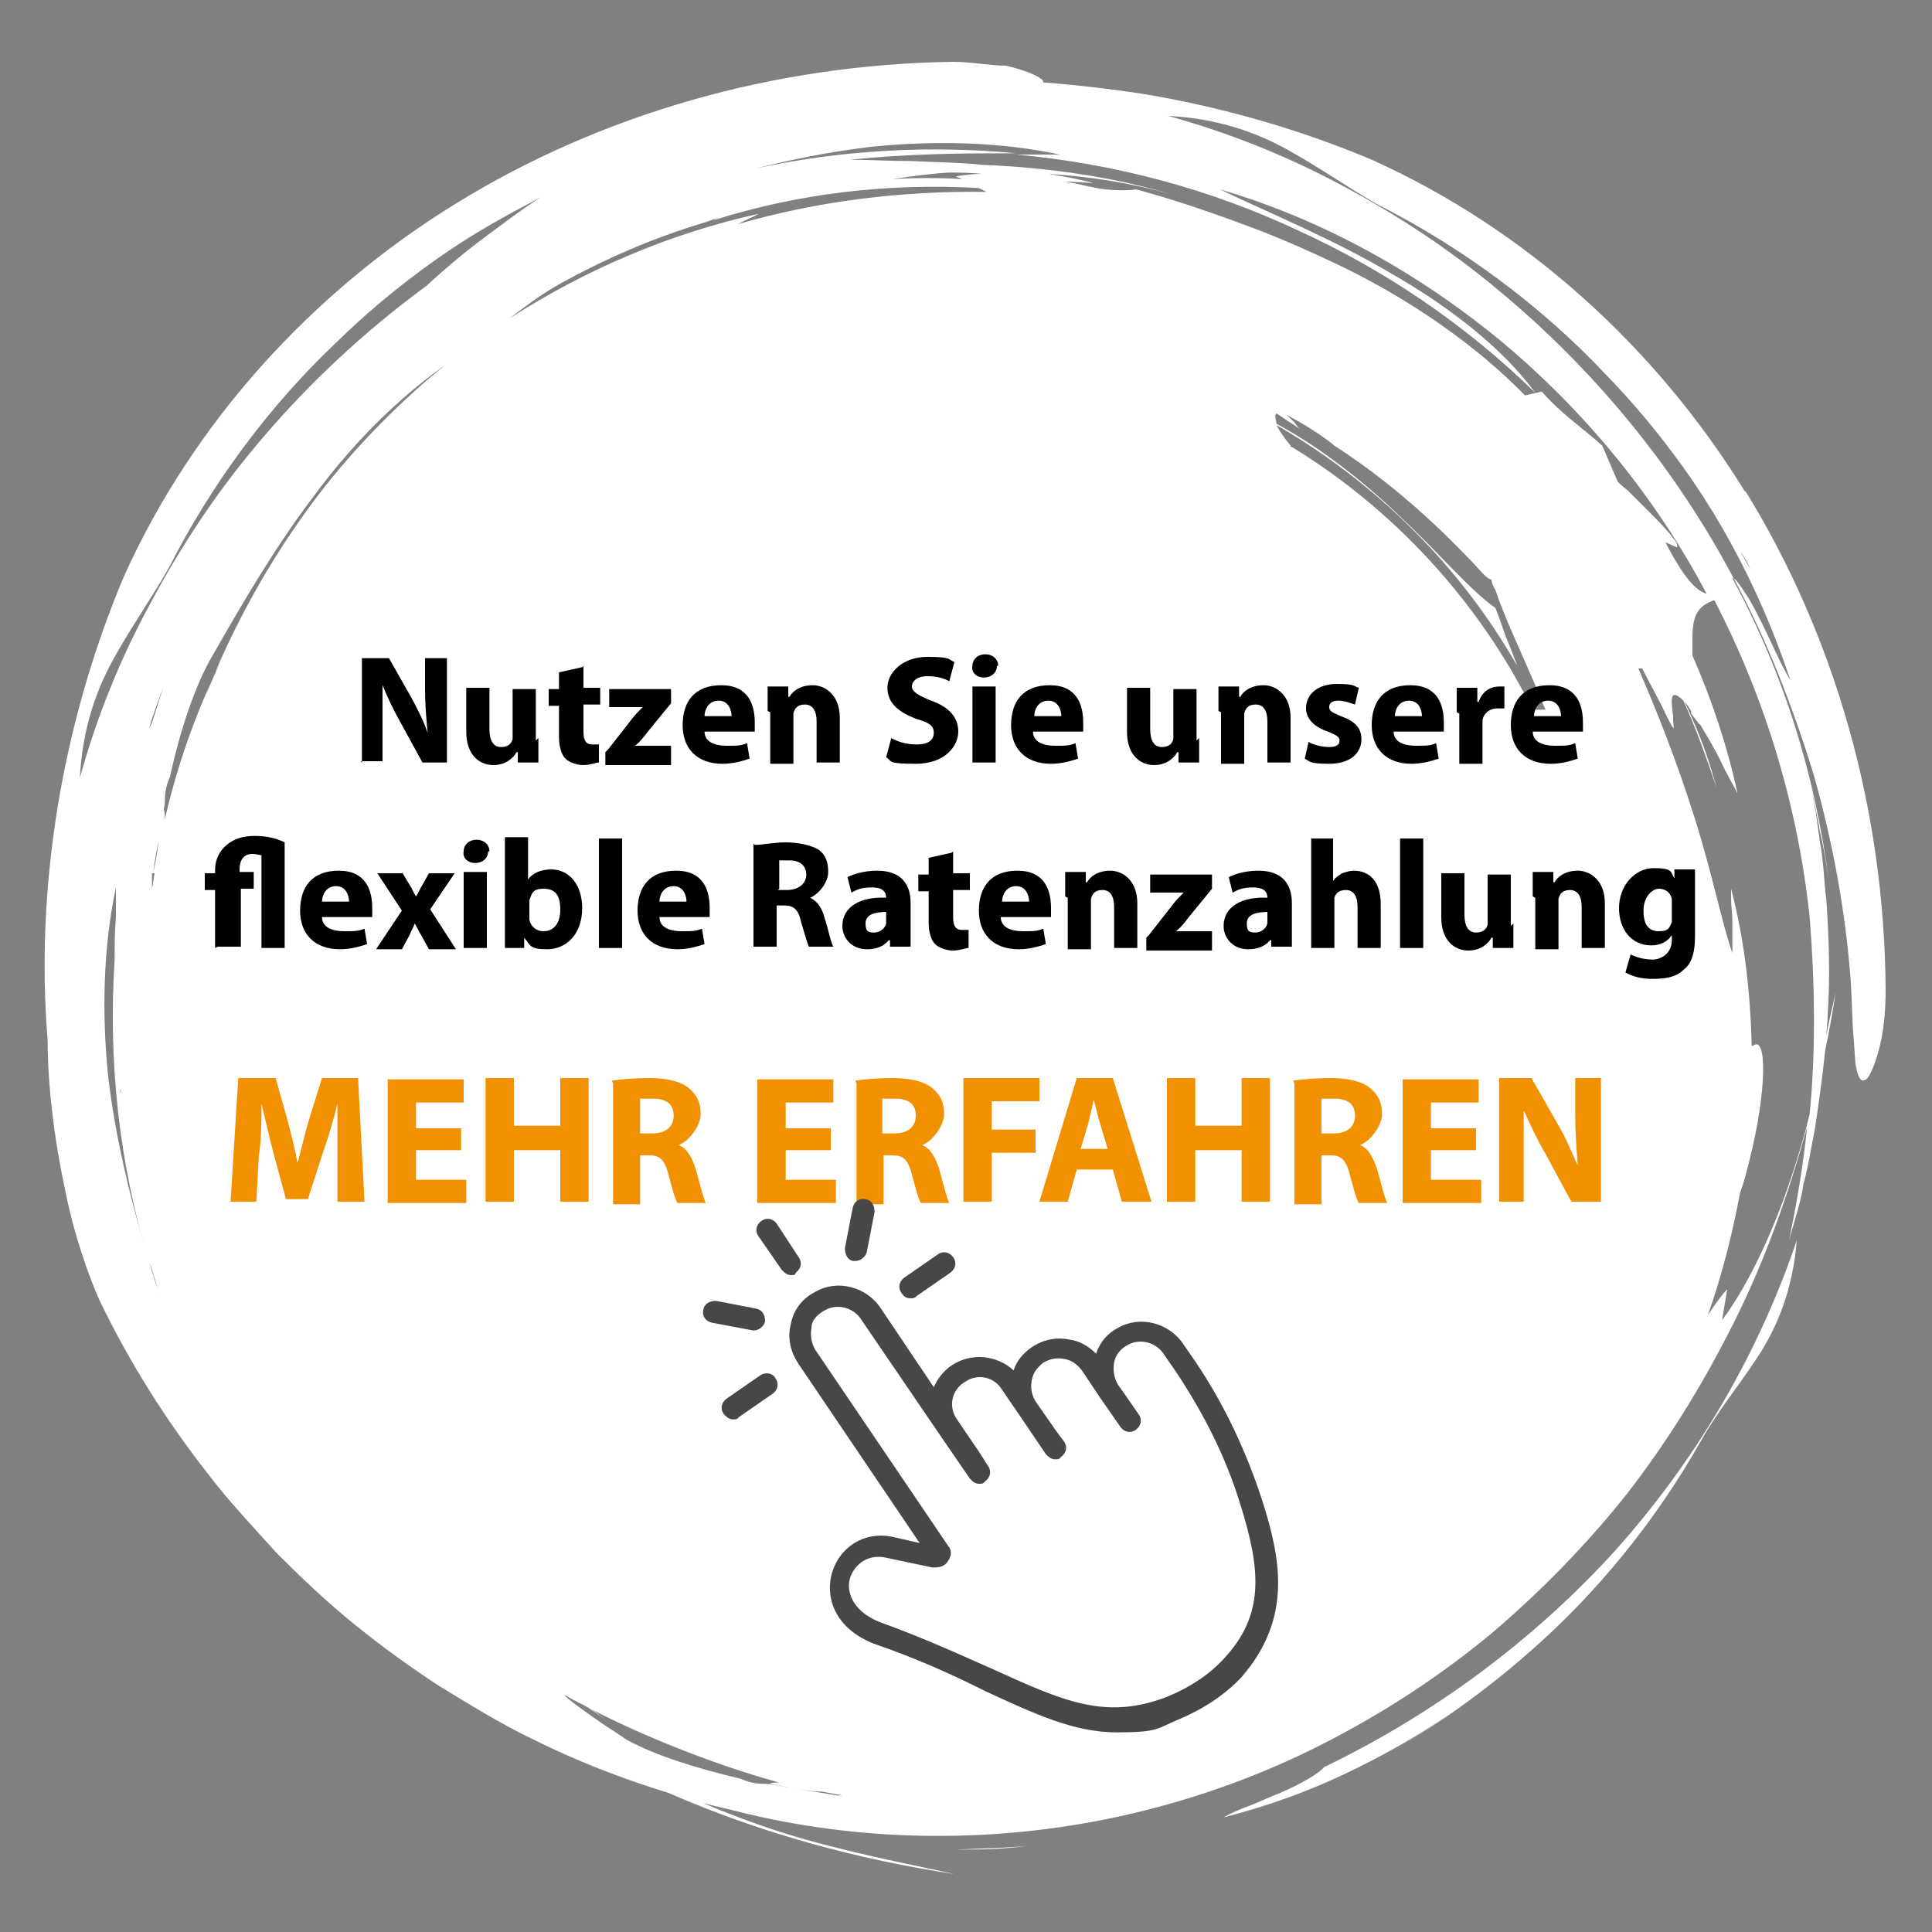 <?xml version="1.0" encoding="UTF-8"?>
<svg id="Layer_1" xmlns="http://www.w3.org/2000/svg" version="1.1" viewBox="0 0 150 150">
  <rect x="0" y="0" width="150" height="150" fill="#808080" stroke="none"/>
  <!-- Generator: Adobe Illustrator 29.3.1, SVG Export Plug-In . SVG Version: 2.1.0 Build 151)  -->
  <defs>
    <style>
      .st0 {
        fill: #474747;
      }

      .st1 {
        isolation: isolate;
      }

      .st2 {
        fill: #fff;
      }

      .st3 {
        fill: #f29100;
      }
    </style>
  </defs>
  <g>
    <path class="st2" d="M105,137.6c-1.1.6-2.3,1.2-3.5,1.7,1.2-.5,2.4-1.1,3.5-1.7Z"/>
    <path class="st2" d="M102.8,137.2c-.4.5-1.8,1.3-3.4,2-.8.3-1.6.7-2.4,1s-1.5.6-2,.9c3.9-1,7.3-2.3,10.5-3.9,2.4-1.2,4.7-2.5,7-4.1-2.4,1.7-4.9,3.2-7.4,4.5,4.8-2.5,9.4-5.6,13.6-9.3,5.3-4.6,9.9-10.3,13.4-16.5,1.3-2.3,2.9-4.2,4.4-6.5s2.7-5.2,3-9c-3,8.9-7.9,17.2-14.2,24.2-6.3,6.9-14,12.6-22.5,16.7h0Z"/>
    <path class="st2" d="M105.1,137.6h0Z"/>
    <path class="st2" d="M79.8,143.3c-1.8.2-3.6.2-5.5.3,1.6,0,3.5,0,5.5-.3Z"/>
    <path class="st2" d="M135.5,38.2c-6.9-11.2-17-20.4-29-25.8-5.7-2.4-11.7-4.1-17.7-5.1-2.6-.4-5.2-.7-7.8-.9,0,0,0-.2-.2-.3-.4-.3-1.4-.7-2.7-1-1.2,0-2.7-.3-4.1-.3-14,.2-27.4,4.1-38.6,11s-20.4,17-25.8,29c-2.4,5.7-4.1,11.7-5.1,17.7-1,6.1-1.3,12.2-.8,18.3,0,3.4.5,7.6,1.3,11.3.7,3.7,1.9,7,2.7,8.8,2.3,4.8,5.2,9.4,8.5,13.6,1.6,2.1,3.5,4.1,5.3,6.1,1.9,1.9,3.9,3.8,6,5.5s4.3,3.3,6.6,4.8c2.3,1.4,4.7,2.9,7.2,4.1,3.4,1.7,7,3.1,10.6,4.2,7.3,3.2,14.9,5.2,22.2,6.3-3.6-.8-8.5-1.7-13.3-3.2-2.2-.7-4.3-1.5-6.2-2.3.8.2,1.7.4,2.5.6,9.8,2.5,20.6,2.6,30.8.2,5.1-1.2,10.1-3,14.8-5.4,4.7-2.4,9-5.2,13-8.5,3.9-3.3,7.5-7,10.6-10.9,3.1-4,5.7-8.2,7.9-12.5,2.7-5.2,4.6-10.6,6.1-16-.3,3-.8,5.9-1.4,8.8l.6-2.1c.2-.7.4-1.4.5-2.2.4-1.4.6-2.9.9-4.3.3-2,.6-4.1.8-6.1.3-1.5.6-3,.8-4.5-.2,1-.5,2.1-.7,3.3,0-.5.1-1,.1-1.6.2-3,.1-5.9-.1-8.9-.2-1.5-.2-3-.5-4.5l-.3-2.2-.4-2.2c.2,1.1.5,2.3.7,3.6.3,1.2.5,2.5.7,3.8-1.1-8.2-3.4-15.9-7.5-23.5h.1c-4.5-8.5-10.8-16.2-18.3-22.4-3.7-3.1-7.8-5.8-12.1-8.1-4.3-2.3-8.8-4.1-13.5-5.4,3.9.2,6.9,1.3,9.4,2.7s4.6,2.9,6.9,4.2c6.5,3.3,12.6,7.8,17.6,13.1,4,4.1,7.4,8.8,10.2,13.5-2-3.5-4.3-6.7-6.9-9.8,2.6,3.1,4.7,6.2,6.5,9.5,1.8,3.3,3.3,6.7,4.6,10.6-.7-1.1-1.4-2.8-2.2-4.4-.4-.8-.8-1.6-1.2-2.2-.4-.6-.7-1.1-1-1.3,2.6,4.8,4.6,10,6.2,15.2,1.5,5.3,2.5,10.7,2.9,16.2.1,1.7.1,3,.2,4.1.1,1.1.1,1.9.2,2.4.2,1.1.5,1.3.9.9.3-.4.7-1.4,1-2.7.3-1.3.4-2.8.4-4.2-.1-14.1-4-27.5-10.9-38.7h0ZM11.6,56.5c.3-1.1.7-2.1,1.1-3.2-.3.9-.6,1.9-.9,2.8-.1.2-.1.3-.2.4ZM76,14.6l.6.3c-6.5-.1-13.1.7-19.3,2.5.5-.3,1.1-.5,1.6-.8-6.8,1.5-13.4,4.3-19.3,8.1,1.4-1.1,2.8-2.1,4.3-2.9,3.3-1.8,6.8-3.3,10.4-4.4.7-.2,1.4-.5,2.1-.7-.3.1-.7.2-1,.4,6.6-2.1,13.6-2.9,20.6-2.5ZM11.9,67.8c.1-1,.3-2,.5-3,.1-.8.3-1.6.4-2.5,0-.5,0-1.1.4-2,.8-3.7,2-7.2,3.3-9.4,2.5-4.4,5-8.6,7.8-12.3,2.8-3.8,6-7.1,9.5-9.7.3-.2.5-.4.7-.5-.4.3-.7.6-1.1.9-3.6,3.1-6.9,6.6-9.7,10.5s-5.1,8-7,12.4c.7-1.4,1.4-2.8,2.1-4.1-1.3,2.3-2.4,4.7-3.3,7.2.4-1,.7-2,1.2-3-1.7,3.6-3,7.4-3.9,11.3,0-.3,0-.6-.1-.8-.1.7-.3,1.5-.4,2.2,0,.8-.2,1.8-.4,2.8h.1c-.1.5-.1.8-.2,1.2v-1.2h0ZM100.2,34.6c-.5-.6-.9-1.2-1.1-1.6,7.8,4.5,14.3,11,18.7,18.7-.3-.8-.6-1.6-.9-2.3-.3-.8-.5-1.5-.8-2.2-2-1.4-4.4-4.3-7.4-7.1-2.9-2.8-6.4-5.5-9.6-7.2,0-.3-.2-.6,0-.8,0,0,.5.3.9.6.5.3.9.6.9.6,0,0-.2-.2-.4-.5-.2-.2-.4-.4-.6-.6.5.3.9.5,1.4.8.8.5,1.6,1,2.3,1.6,5.3,3.4,9.4,7.6,11.6,10,.3.3.5.4.6.4,0,.3.2.6.3.8.7,2.1,1.9,4.6,3.1,7.4.3.6.5,1.3.8,1.9h-1c-4.2-8.4-10.7-15.5-18.7-20.4h-.1ZM73.6,13.4c.9,0,1.8,0,2.6.1-.7,0-1.4.1-2,.2l.5.2c-1.8-.1-3.6-.1-5.4,0,1.4-.2,2.8-.4,4.3-.5ZM9.4,85.1v.2c0-.3,0-.5-.1-.7.1,0,.1.3.1.5ZM129.6,41.4c-.4-.5-1-1.1-1.6-1.7-.6-.6-1.2-1.2-1.6-1.6-.5-.4-.8-.7-.8-.7,0,0-.3-.7-.6-1.4-.3-.7-.6-1.4-.6-1.4-1.8-1.6-3.1-2.4-4.7-4.2l-1.3.3c-3.7-3.8-8.7-7.3-14-9.9-2.7-1.3-5.4-2.5-8.2-3.5-2.7-1-5.4-1.9-8-2.6-.6.1-1.4.1-2.4,0-.9-.1-1.9-.4-3.1-.6.7,0,1.5.1,2.2.1-1.2-.3-2.3-.5-3.5-.7,3.2.2,6.4.7,9.6,1.6-4.7-1.4-9.7-2.1-14.7-2.3-1.9-.2-3.8-.2-5.6-.3-1.8,0-3.4-.1-4.7-.1,4.9-.5,9-.5,12.9-.5-8.5-.8-17.2,0-25.7,2.6-.8.3-1.6.5-2.3.8h0c.8-.3,1.5-.5,2.3-.7,4.6-1.4,9.4-2.6,14.4-3.2,4.9-.5,10-.4,14.7.6h-3.4c7.7.7,15.1,2.7,21.9,5.9,6.8,3.1,13.1,7.4,18.4,12.6-2.4-3.3-6.4-6.5-10.9-9.1-4.5-2.7-9.4-4.7-13.6-6.7,7.9,2.3,15.5,6.5,22.1,12,6.4,5.4,11.8,12,15.7,19.4-.6-.2-1.5-.7-3.2-4l.9.4c.1-.3-.2-.6-.6-1.1h0ZM6.2,60.4c.2-3.9,1.3-6.9,2.7-9.4s2.9-4.6,4.2-6.9c3.3-6.5,7.8-12.6,13.1-17.6,4.1-4,8.8-7.4,13.5-10.2-3.5,2-6.7,4.3-9.8,6.9,3.1-2.6,6.2-4.7,9.5-6.5.9-.5,1.7-.9,2.6-1.4-1.7,1.1-3.4,2.4-5,3.6-1.3,1-2.6,2.1-3.9,3.3-4.9,3.6-9.4,7.8-13.3,12.5-3.1,3.7-5.8,7.8-8.1,12.1-2.4,4.4-4.2,8.9-5.5,13.6ZM41.4,15.3c-.5.3-.9.5-1.4.8.4-.2.9-.5,1.4-.8ZM11.6,98c-1.4-4.6-2.6-9.4-3.2-14.4-.5-4.9-.4-10,.6-14.7v2.3c-.1,1.1-.1,2.2-.1,3.3-.5,7.8.3,15.8,2.7,23.5.3.8.5,1.7.8,2.5-.3-.8-.6-1.7-.8-2.5ZM62,138.9c-.8-.1-1.6-.3-2.5-.4-.5,0-1.1,0-2-.4-3.4-.8-6.6-1.8-8.8-3-.3-.2-.6-.4-.9-.6-.8-.5-1.5-1-2.2-1.5s-1.4-1-1.8-1.4c0,0,.3.1.4.2.5.3,1,.5,1.5.8.4.3.9.6,1.3.9-.5-.4-.8-.6-1.1-.8,2.9,1.5,6,2.8,9,3.9,1.9.7,3.8,1.3,5.6,1.8-.3,0-.5,0-.8.1.8.1,1.5.3,2.3.4.6.1,1.2.2,1.8.2.6.1,1.1.2,1.6.3h-.4c-1-.2-2-.3-3-.5ZM140.5,86.5c-.3,1.3-.7,2.6-1.1,3.9-1.5,4.8-3.6,9.3-5.7,12.1,0,0,.1-.6.2-1.2.1-.6.2-1.2.2-1.2-.4.4-.9,1.1-1.5,2,1.1-3.1,1.9-6.3,2.5-9.5.3-.8.5-1.6.7-2.4,1.4-5.5,1.4-9.9.3-9h-.1c-.1-4.3-.6-8.4-1.6-12.2v.8c0,.5.1,1.1.1,1.7v2.5c-.8-2.3-1.6-6.3-2.9-10.4-1.3-4.2-3-8.5-4.4-11.7h.3c.6,1.2,1.3,2.4,1.9,3.7.6,1.2.6,1.1.5.4v-.4c-.1-.9-.4-2.4.8-1.2,1,2.2,1.8,4.5,2.6,6.8-.1-.3-.2-.7-.3-1-.6-2.1-1.4-4-2.2-5.7.2.2.3.4.5.7v.2c.3.4.6.8.6.8h0c.1,0,.2.2.3.4.5.8,1,1.7,1.4,2.5.4.9.9,1.7,1.3,2.5-.8-3.7-2-7.3-3.5-10.7v-1.4c0-.8.1-1.4.3-1.8.3-.6.8-.9,1.4-1.1,4,7.7,6.5,16.1,7.4,24.6.4,5,.5,10.2,0,15.3ZM135.9,44.2c-.3-.5-.5-.9-.8-1.4.3.4.6.9.8,1.4Z"/>
  </g>
  <g class="st1">
    <g class="st1">
      <path class="st3" d="M26.2,89.6c0-1.2,0-2.5,0-3.9h0c-.3,1.2-.7,2.6-1.1,3.7l-1.2,3.7h-1.7l-1-3.7c-.3-1.1-.6-2.5-.9-3.7h0c0,1.3,0,2.8-.2,4l-.2,3.6h-2l.6-9.6h2.9l.9,3.2c.3,1.1.6,2.3.8,3.4h0c.3-1.1.6-2.4.9-3.4l1-3.2h2.8l.5,9.6h-2.1v-3.7Z"/>
      <path class="st3" d="M35.8,89.3h-3.5v2.3h3.9v1.8h-6.1v-9.6h5.9v1.8h-3.7v2h3.5v1.8Z"/>
      <path class="st3" d="M39.9,83.7v3.7h3.6v-3.7h2.2v9.6h-2.2v-4h-3.6v4h-2.2v-9.6h2.2Z"/>
      <path class="st3" d="M47.5,83.9c.7-.1,1.7-.2,2.9-.2s2.4.2,3.1.8c.6.5.9,1.1.9,2s-.9,2.1-1.7,2.4h0c.7.3,1,1,1.3,1.8.3,1.1.6,2.3.8,2.7h-2.2c-.2-.3-.4-1.1-.7-2.2-.3-1.2-.7-1.5-1.5-1.5h-.7v3.8h-2.1v-9.4ZM49.7,88h.9c1.1,0,1.7-.5,1.7-1.4s-.6-1.3-1.6-1.3c-.5,0-.8,0-1,0v2.6Z"/>
      <path class="st3" d="M64.5,89.3h-3.5v2.3h3.9v1.8h-6.1v-9.6h5.9v1.8h-3.7v2h3.5v1.8Z"/>
      <path class="st3" d="M66.4,83.9c.7-.1,1.7-.2,2.9-.2s2.4.2,3.1.8c.6.5.9,1.1.9,2s-.9,2.1-1.7,2.4h0c.7.3,1,1,1.3,1.8.3,1.1.6,2.3.8,2.7h-2.2c-.2-.3-.4-1.1-.7-2.2-.3-1.2-.7-1.5-1.5-1.5h-.7v3.8h-2.1v-9.4ZM68.5,88h.9c1.1,0,1.7-.5,1.7-1.4s-.6-1.3-1.6-1.3c-.5,0-.8,0-1,0v2.6Z"/>
      <path class="st3" d="M74.8,83.7h5.9v1.8h-3.7v2.2h3.4v1.8h-3.4v3.8h-2.2v-9.6Z"/>
      <path class="st3" d="M83.6,90.8l-.7,2.5h-2.2l2.9-9.6h2.8l3,9.6h-2.3l-.7-2.5h-2.7ZM86,89.2l-.6-2c-.2-.6-.3-1.3-.5-1.8h0c-.1.6-.3,1.3-.4,1.8l-.6,2h2.1Z"/>
      <path class="st3" d="M92.8,83.7v3.7h3.6v-3.7h2.2v9.6h-2.2v-4h-3.6v4h-2.2v-9.6h2.2Z"/>
      <path class="st3" d="M100.4,83.9c.7-.1,1.7-.2,2.9-.2s2.4.2,3.1.8c.6.5.9,1.1.9,2s-.9,2.1-1.7,2.4h0c.7.3,1,1,1.3,1.8.3,1.1.6,2.3.8,2.7h-2.2c-.2-.3-.4-1.1-.7-2.2-.3-1.2-.7-1.5-1.5-1.5h-.7v3.8h-2.1v-9.4ZM102.6,88h.9c1.1,0,1.7-.5,1.7-1.4s-.6-1.3-1.6-1.3c-.5,0-.8,0-1,0v2.6Z"/>
      <path class="st3" d="M114.6,89.3h-3.5v2.3h3.9v1.8h-6.1v-9.6h5.9v1.8h-3.7v2h3.5v1.8Z"/>
      <path class="st3" d="M116.4,93.3v-9.6h2.5l2,3.5c.6,1,1.1,2.2,1.6,3.3h0c-.1-1.3-.2-2.6-.2-4v-2.8h2v9.6h-2.3l-2-3.7c-.6-1-1.2-2.3-1.7-3.4h0c0,1.3,0,2.6,0,4.2v2.9h-2Z"/>
    </g>
  </g>
  <g>
    <path class="st0" d="M98,116.5c-1.2-3.7-2.9-7.4-5.2-10.8l-.9-1.3c-1.1-1.7-3.4-2.3-5.1-1.3-.8.4-1.4,1.1-1.7,2-.6-.6-1.3-1-2.1-1.1-1-.2-2,0-2.9.6-.7.5-1.2,1.1-1.4,1.8-1.3-1.2-3.3-1.4-4.8-.4-.6.4-1.1,1-1.4,1.7l-4.1-6.1c-1.1-1.7-3.4-2.3-5.1-1.3-1,.5-1.7,1.4-1.9,2.5-.3,1.1,0,2.2.6,3.1l9.4,13.9-2.2-.5h0c-2.1-.4-4,.8-4.6,2.8-.5,1.7,0,4.2,3.2,5.5h0c3.5,1.2,6.3,2.5,8.7,3.7,3.9,1.8,6.9,3.2,10.2,3.2s3.1-.3,4.8-1c1.9-.8,3.6-1.9,4.9-3.3,4-4.6,3-9.3,1.6-13.7h0ZM95,128.8c-1.1,1.2-2.6,2.2-4.3,2.9-4.8,1.9-8.1.4-13.6-2.1-2.5-1.1-5.3-2.4-8.9-3.7-2.1-.9-2.5-2.4-2.2-3.4.3-.9,1.2-1.8,2.6-1.6l3.8.8c.4,0,.9,0,1.2-.5.3-.4.3-.9,0-1.2l-10.3-15.2c-.3-.5-.4-1.1-.3-1.7,0-.6.5-1.1,1.1-1.4.9-.5,2.2-.2,2.8.8l6,8.8h0l2.4,3.5c.2.2.4.4.7.4s.3,0,.5-.2c.4-.3.5-.8.2-1.2l-.7-1.1-1.7-2.5c-.7-1-.4-2.3.6-2.9,1-.7,2.3-.4,2.9.6l1.3,1.9h0l2.1,3.1c.2.2.4.4.7.4s.3,0,.5-.2c.4-.3.5-.8.2-1.2l-.3-.4h0l-.3-.4-1.6-2.3c-.3-.5-.4-1-.3-1.6s.4-1,.9-1.4c.5-.3,1-.4,1.6-.3s1,.4,1.4.9l1.4,2.1h0l1.6,2.3c.3.4.8.5,1.2.2.4-.3.5-.8.2-1.2l-.9-1.3h0l-.7-1c-.3-.5-.4-1.1-.3-1.7s.5-1.1,1.1-1.4c.9-.5,2.2-.2,2.8.8l.9,1.3c2.2,3.3,3.9,6.7,5,10.3,1.6,5.1,1.9,8.6-1.3,12h0Z"/>
    <path class="st0" d="M61.8,98.8c.4-.3.5-.8.2-1.2l-1.7-2.6c-.3-.4-.8-.5-1.2-.2s-.5.8-.2,1.2l1.8,2.6c.2.2.4.4.7.4s.3,0,.4-.2Z"/>
    <path class="st0" d="M66.2,97.9h.2c.4,0,.8-.3.9-.7l.6-3.1c0-.5-.2-.9-.7-1s-.9.2-1,.7l-.6,3.1c0,.5.2.9.6,1Z"/>
    <path class="st0" d="M70.7,100.8c.2,0,.3,0,.5-.2l2.6-1.8c.4-.3.5-.8.2-1.2-.3-.4-.8-.5-1.2-.2l-2.6,1.8c-.4.3-.5.8-.2,1.2.2.3.4.4.7.4Z"/>
    <path class="st0" d="M58.5,103.3c.4,0,.8-.3.9-.7,0-.5-.2-.9-.7-1l-3.1-.6c-.5,0-.9.2-1,.7s.2.9.7,1l3.2.6h0Z"/>
    <path class="st0" d="M59,106.8l-2.6,1.8c-.4.3-.5.8-.2,1.2.2.2.4.4.7.4s.3,0,.5-.2l2.6-1.8c.4-.3.5-.8.2-1.2-.2-.4-.8-.5-1.2-.2Z"/>
  </g>
  <g class="st1">
    <g class="st1">
      <path d="M28.1,59.2v-8.1h2.1l1.7,3c.5.9,1,1.9,1.3,2.8h0c-.1-1.1-.2-2.2-.2-3.4v-2.4h1.7v8.1h-1.9l-1.7-3.1c-.5-.9-1-1.9-1.4-2.9h0c0,1.1,0,2.2,0,3.5v2.4h-1.7Z"/>
      <path d="M41.8,57.3c0,.8,0,1.4,0,1.9h-1.6v-.8h-.1c-.2.4-.8,1-1.8,1s-2.1-.7-2.1-2.6v-3.4h1.8v3.2c0,.9.3,1.4.9,1.4s.8-.3.9-.6c0-.1,0-.3,0-.4v-3.5h1.8v4Z"/>
      <path d="M45.3,51.7v1.7h1.3v1.3h-1.3v2.1c0,.7.2,1,.7,1s.4,0,.5,0v1.4c-.2,0-.7.2-1.2.2s-1.1-.2-1.4-.5c-.3-.3-.5-.9-.5-1.7v-2.4h-.8v-1.3h.8v-1.3l1.8-.4Z"/>
      <path d="M47.2,58.2l1.8-2.3c.3-.4.6-.7.9-1h0s-2.6,0-2.6,0v-1.4h4.8v1.1l-1.8,2.2c-.3.4-.6.8-1,1.1h0s2.8,0,2.8,0v1.5h-5.1v-1Z"/>
      <path d="M54.7,56.8c0,.8.8,1.1,1.7,1.1s1.1,0,1.6-.2l.2,1.2c-.6.2-1.3.4-2.1.4-2,0-3.1-1.2-3.1-3s.9-3.1,3-3.1,2.6,1.5,2.6,2.9,0,.6,0,.7h-3.8ZM56.8,55.6c0-.4-.2-1.2-1-1.2s-1.1.7-1.1,1.2h2.2Z"/>
      <path d="M59.6,55.2c0-.7,0-1.4,0-1.9h1.6v.8h.1c.2-.4.8-.9,1.8-.9s2.1.8,2.1,2.5v3.5h-1.8v-3.2c0-.8-.3-1.3-.9-1.3s-.8.3-.9.7c0,.1,0,.3,0,.5v3.4h-1.8v-4Z"/>
      <path d="M69.2,57.3c.5.3,1.2.5,2,.5s1.3-.3,1.3-.9-.4-.8-1.4-1.1c-1.3-.5-2.2-1.2-2.2-2.4s1.2-2.4,3.1-2.4,1.6.2,2.1.4l-.4,1.5c-.3-.2-.9-.4-1.7-.4s-1.2.4-1.2.8.5.7,1.5,1.1c1.4.5,2.1,1.3,2.1,2.4s-1,2.5-3.3,2.5-1.8-.2-2.3-.5l.4-1.5Z"/>
      <path d="M77.4,51.7c0,.5-.4.9-1,.9s-1-.4-.9-.9c0-.5.4-.9,1-.9s1,.4,1,.9ZM75.5,59.2v-5.9h1.8v5.9h-1.8Z"/>
      <path d="M80.2,56.8c0,.8.8,1.1,1.7,1.1s1.1,0,1.6-.2l.2,1.2c-.6.2-1.3.4-2.1.4-2,0-3.1-1.2-3.1-3s.9-3.1,3-3.1,2.6,1.5,2.6,2.9,0,.6,0,.7h-3.8ZM82.4,55.6c0-.4-.2-1.2-1-1.2s-1.1.7-1.1,1.2h2.2Z"/>
      <path d="M93.1,57.3c0,.8,0,1.4,0,1.9h-1.6v-.8h-.1c-.2.4-.8,1-1.8,1s-2.1-.7-2.1-2.6v-3.4h1.8v3.2c0,.9.3,1.4.9,1.4s.8-.3.9-.6c0-.1,0-.3,0-.4v-3.5h1.8v4Z"/>
      <path d="M94.6,55.2c0-.7,0-1.4,0-1.9h1.6v.8h.1c.2-.4.8-.9,1.8-.9s2.1.8,2.1,2.5v3.5h-1.8v-3.2c0-.8-.3-1.3-.9-1.3s-.8.3-.9.7c0,.1,0,.3,0,.5v3.4h-1.8v-4Z"/>
      <path d="M101.6,57.6c.3.2,1,.4,1.6.4s.8-.2.8-.5-.2-.4-.9-.7c-1.2-.4-1.7-1.1-1.7-1.8,0-1.1.9-1.9,2.4-1.9s1.3.2,1.7.3l-.3,1.3c-.3-.1-.8-.3-1.3-.3s-.7.2-.7.5.2.4.9.7c1.1.4,1.6.9,1.6,1.8,0,1.1-.9,1.9-2.5,1.9s-1.5-.2-1.9-.4l.3-1.3Z"/>
      <path d="M108.2,56.8c0,.8.8,1.1,1.7,1.1s1.1,0,1.6-.2l.2,1.2c-.6.2-1.3.4-2.1.4-2,0-3.1-1.2-3.1-3s.9-3.1,3-3.1,2.6,1.5,2.6,2.9,0,.6,0,.7h-3.8ZM110.4,55.6c0-.4-.2-1.2-1-1.2s-1.1.7-1.1,1.2h2.2Z"/>
      <path d="M113.1,55.3c0-.9,0-1.4,0-1.9h1.6v1.1h.1c.3-.9,1-1.2,1.6-1.2s.3,0,.4,0v1.7c-.1,0-.3,0-.5,0-.7,0-1.1.4-1.2.9,0,.1,0,.3,0,.4v3h-1.8v-3.9Z"/>
      <path d="M119,56.8c0,.8.8,1.1,1.7,1.1s1.1,0,1.6-.2l.2,1.2c-.6.2-1.3.4-2.1.4-2,0-3.1-1.2-3.1-3s.9-3.1,3-3.1,2.6,1.5,2.6,2.9,0,.6,0,.7h-3.8ZM121.2,55.6c0-.4-.2-1.2-1-1.2s-1.1.7-1.1,1.2h2.2Z"/>
    </g>
    <g class="st1">
      <path d="M16.7,73.6v-4.5h-.8v-1.3h.8v-.3c0-.7.3-1.4.9-1.9.6-.5,1.3-.7,2.2-.7s1.7.2,2.3.5v8.2h-1.8v-7.2c-.1,0-.4-.1-.7-.1-.7,0-1,.5-1,1.2v.2h1.1v1.3h-1v4.5h-1.8Z"/>
      <path d="M25,71.2c0,.8.8,1.1,1.7,1.1s1.1,0,1.6-.2l.2,1.2c-.6.2-1.3.4-2.1.4-2,0-3.1-1.2-3.1-3s.9-3.1,3-3.1,2.6,1.5,2.6,2.9,0,.6,0,.7h-3.8ZM27.1,70c0-.4-.2-1.2-1-1.2s-1.1.7-1.1,1.2h2.2Z"/>
      <path d="M31.2,67.7l.6,1c.2.3.3.6.5.9h0c.2-.3.3-.6.5-.9l.5-.9h2l-1.9,2.8,2,3.1h-2.1l-.6-1.1c-.2-.3-.3-.6-.5-.9h0c-.1.3-.3.6-.4.9l-.6,1.1h-2l2-3-1.9-2.9h2Z"/>
      <path d="M37.9,66.1c0,.5-.4.9-1,.9s-1-.4-.9-.9c0-.5.4-.9,1-.9s1,.4,1,.9ZM36,73.6v-5.9h1.8v5.9h-1.8Z"/>
      <path d="M39.2,73.6c0-.4,0-1.1,0-1.8v-6.8h1.8v3.3h0c.3-.5,1-.8,1.8-.8,1.4,0,2.4,1.2,2.4,3,0,2.1-1.3,3.2-2.7,3.2s-1.3-.3-1.8-.9h0v.8h-1.6ZM41.1,71.1c0,.1,0,.2,0,.3.1.5.5.9,1.1.9.8,0,1.3-.6,1.3-1.7s-.4-1.6-1.3-1.6-.9.4-1.1.9c0,.1,0,.2,0,.3v.9Z"/>
      <path d="M46.5,65.1h1.8v8.5h-1.8v-8.5Z"/>
      <path d="M51.2,71.2c0,.8.8,1.1,1.7,1.1s1.1,0,1.6-.2l.2,1.2c-.6.2-1.3.4-2.1.4-2,0-3.1-1.2-3.1-3s.9-3.1,3-3.1,2.6,1.5,2.6,2.9,0,.6,0,.7h-3.8ZM53.3,70c0-.4-.2-1.2-1-1.2s-1.1.7-1.1,1.2h2.2Z"/>
      <path d="M58.6,65.6c.6,0,1.5-.2,2.4-.2s2,.2,2.6.6c.5.4.7.9.7,1.7s-.7,1.7-1.4,2h0c.6.3.9.8,1.1,1.5.3.9.5,2,.7,2.3h-1.9c-.1-.2-.3-.9-.6-1.9-.2-1-.6-1.3-1.3-1.3h-.6v3.2h-1.8v-8ZM60.4,69.1h.7c.9,0,1.5-.5,1.5-1.2s-.5-1.1-1.3-1.1c-.4,0-.7,0-.8,0v2.2Z"/>
      <path d="M69.1,73.6v-.6h-.1c-.4.5-1,.7-1.7.7-1.2,0-1.9-.9-1.9-1.8,0-1.5,1.4-2.3,3.4-2.2h0c0-.4-.2-.8-1.1-.8s-1.2.2-1.6.4l-.3-1.2c.4-.2,1.2-.5,2.3-.5,2,0,2.6,1.2,2.6,2.5v2c0,.6,0,1.1,0,1.4h-1.6ZM68.9,70.8c-1,0-1.7.2-1.7.9s.3.7.7.7.8-.3.9-.7c0,0,0-.2,0-.3v-.6Z"/>
      <path d="M74,66.1v1.7h1.3v1.3h-1.3v2.1c0,.7.2,1,.7,1s.4,0,.5,0v1.4c-.2,0-.7.2-1.2.2s-1.1-.2-1.4-.5c-.3-.3-.5-.9-.5-1.7v-2.4h-.8v-1.3h.8v-1.3l1.8-.4Z"/>
      <path d="M77.7,71.2c0,.8.8,1.1,1.7,1.1s1.1,0,1.6-.2l.2,1.2c-.6.2-1.3.4-2.1.4-2,0-3.1-1.2-3.1-3s.9-3.1,3-3.1,2.6,1.5,2.6,2.9,0,.6,0,.7h-3.8ZM79.9,70c0-.4-.2-1.2-1-1.2s-1.1.7-1.1,1.2h2.2Z"/>
      <path d="M82.7,69.6c0-.7,0-1.4,0-1.9h1.6v.8h.1c.2-.4.8-.9,1.8-.9s2.1.8,2.1,2.5v3.5h-1.8v-3.2c0-.8-.3-1.3-.9-1.3s-.8.3-.9.7c0,.1,0,.3,0,.5v3.4h-1.8v-4Z"/>
      <path d="M89.2,72.6l1.8-2.3c.3-.4.6-.7.9-1h0s-2.6,0-2.6,0v-1.4h4.8v1.1l-1.8,2.2c-.3.4-.6.8-1,1.1h0s2.8,0,2.8,0v1.5h-5.1v-1Z"/>
      <path d="M98.7,73.6v-.6h-.1c-.4.5-1,.7-1.7.7-1.2,0-1.9-.9-1.9-1.8,0-1.5,1.4-2.3,3.4-2.2h0c0-.4-.2-.8-1.1-.8s-1.2.2-1.6.4l-.3-1.2c.4-.2,1.2-.5,2.3-.5,2,0,2.6,1.2,2.6,2.5v2c0,.6,0,1.1,0,1.4h-1.6ZM98.5,70.8c-1,0-1.7.2-1.7.9s.3.7.7.7.8-.3.9-.7c0,0,0-.2,0-.3v-.6Z"/>
      <path d="M101.7,65.1h1.8v3.3h0c.2-.3.4-.4.7-.6.3-.1.6-.2.9-.2,1.2,0,2.1.8,2.1,2.6v3.4h-1.8v-3.2c0-.8-.3-1.3-.9-1.3s-.8.3-.9.6c0,.1,0,.3,0,.4v3.5h-1.8v-8.5Z"/>
      <path d="M108.7,65.1h1.8v8.5h-1.8v-8.5Z"/>
      <path d="M117.5,71.7c0,.8,0,1.4,0,1.9h-1.6v-.8h-.1c-.2.4-.8,1-1.8,1s-2.1-.7-2.1-2.6v-3.4h1.8v3.2c0,.9.3,1.4.9,1.4s.8-.3.9-.6c0-.1,0-.3,0-.4v-3.5h1.8v4Z"/>
      <path d="M119,69.6c0-.7,0-1.4,0-1.9h1.6v.8h.1c.2-.4.8-.9,1.8-.9s2.1.8,2.1,2.5v3.5h-1.8v-3.2c0-.8-.3-1.3-.9-1.3s-.8.3-.9.7c0,.1,0,.3,0,.5v3.4h-1.8v-4Z"/>
      <path d="M131.6,67.7c0,.4,0,.9,0,1.7v3.3c0,1.1-.2,2.1-.9,2.6-.6.6-1.5.7-2.4.7s-1.6-.2-2.1-.5l.4-1.4c.4.2,1,.4,1.7.4s1.5-.5,1.5-1.5v-.4h0c-.3.5-.9.8-1.6.8-1.5,0-2.5-1.2-2.5-2.9s1.2-3.1,2.7-3.1,1.3.3,1.6.8h0v-.7h1.6ZM129.8,70.1c0-.1,0-.2,0-.3-.1-.5-.5-.8-1-.8s-1.2.6-1.2,1.7.4,1.6,1.2,1.6.8-.3,1-.7c0-.1,0-.3,0-.5v-.9Z"/>
    </g>
  </g>
</svg>